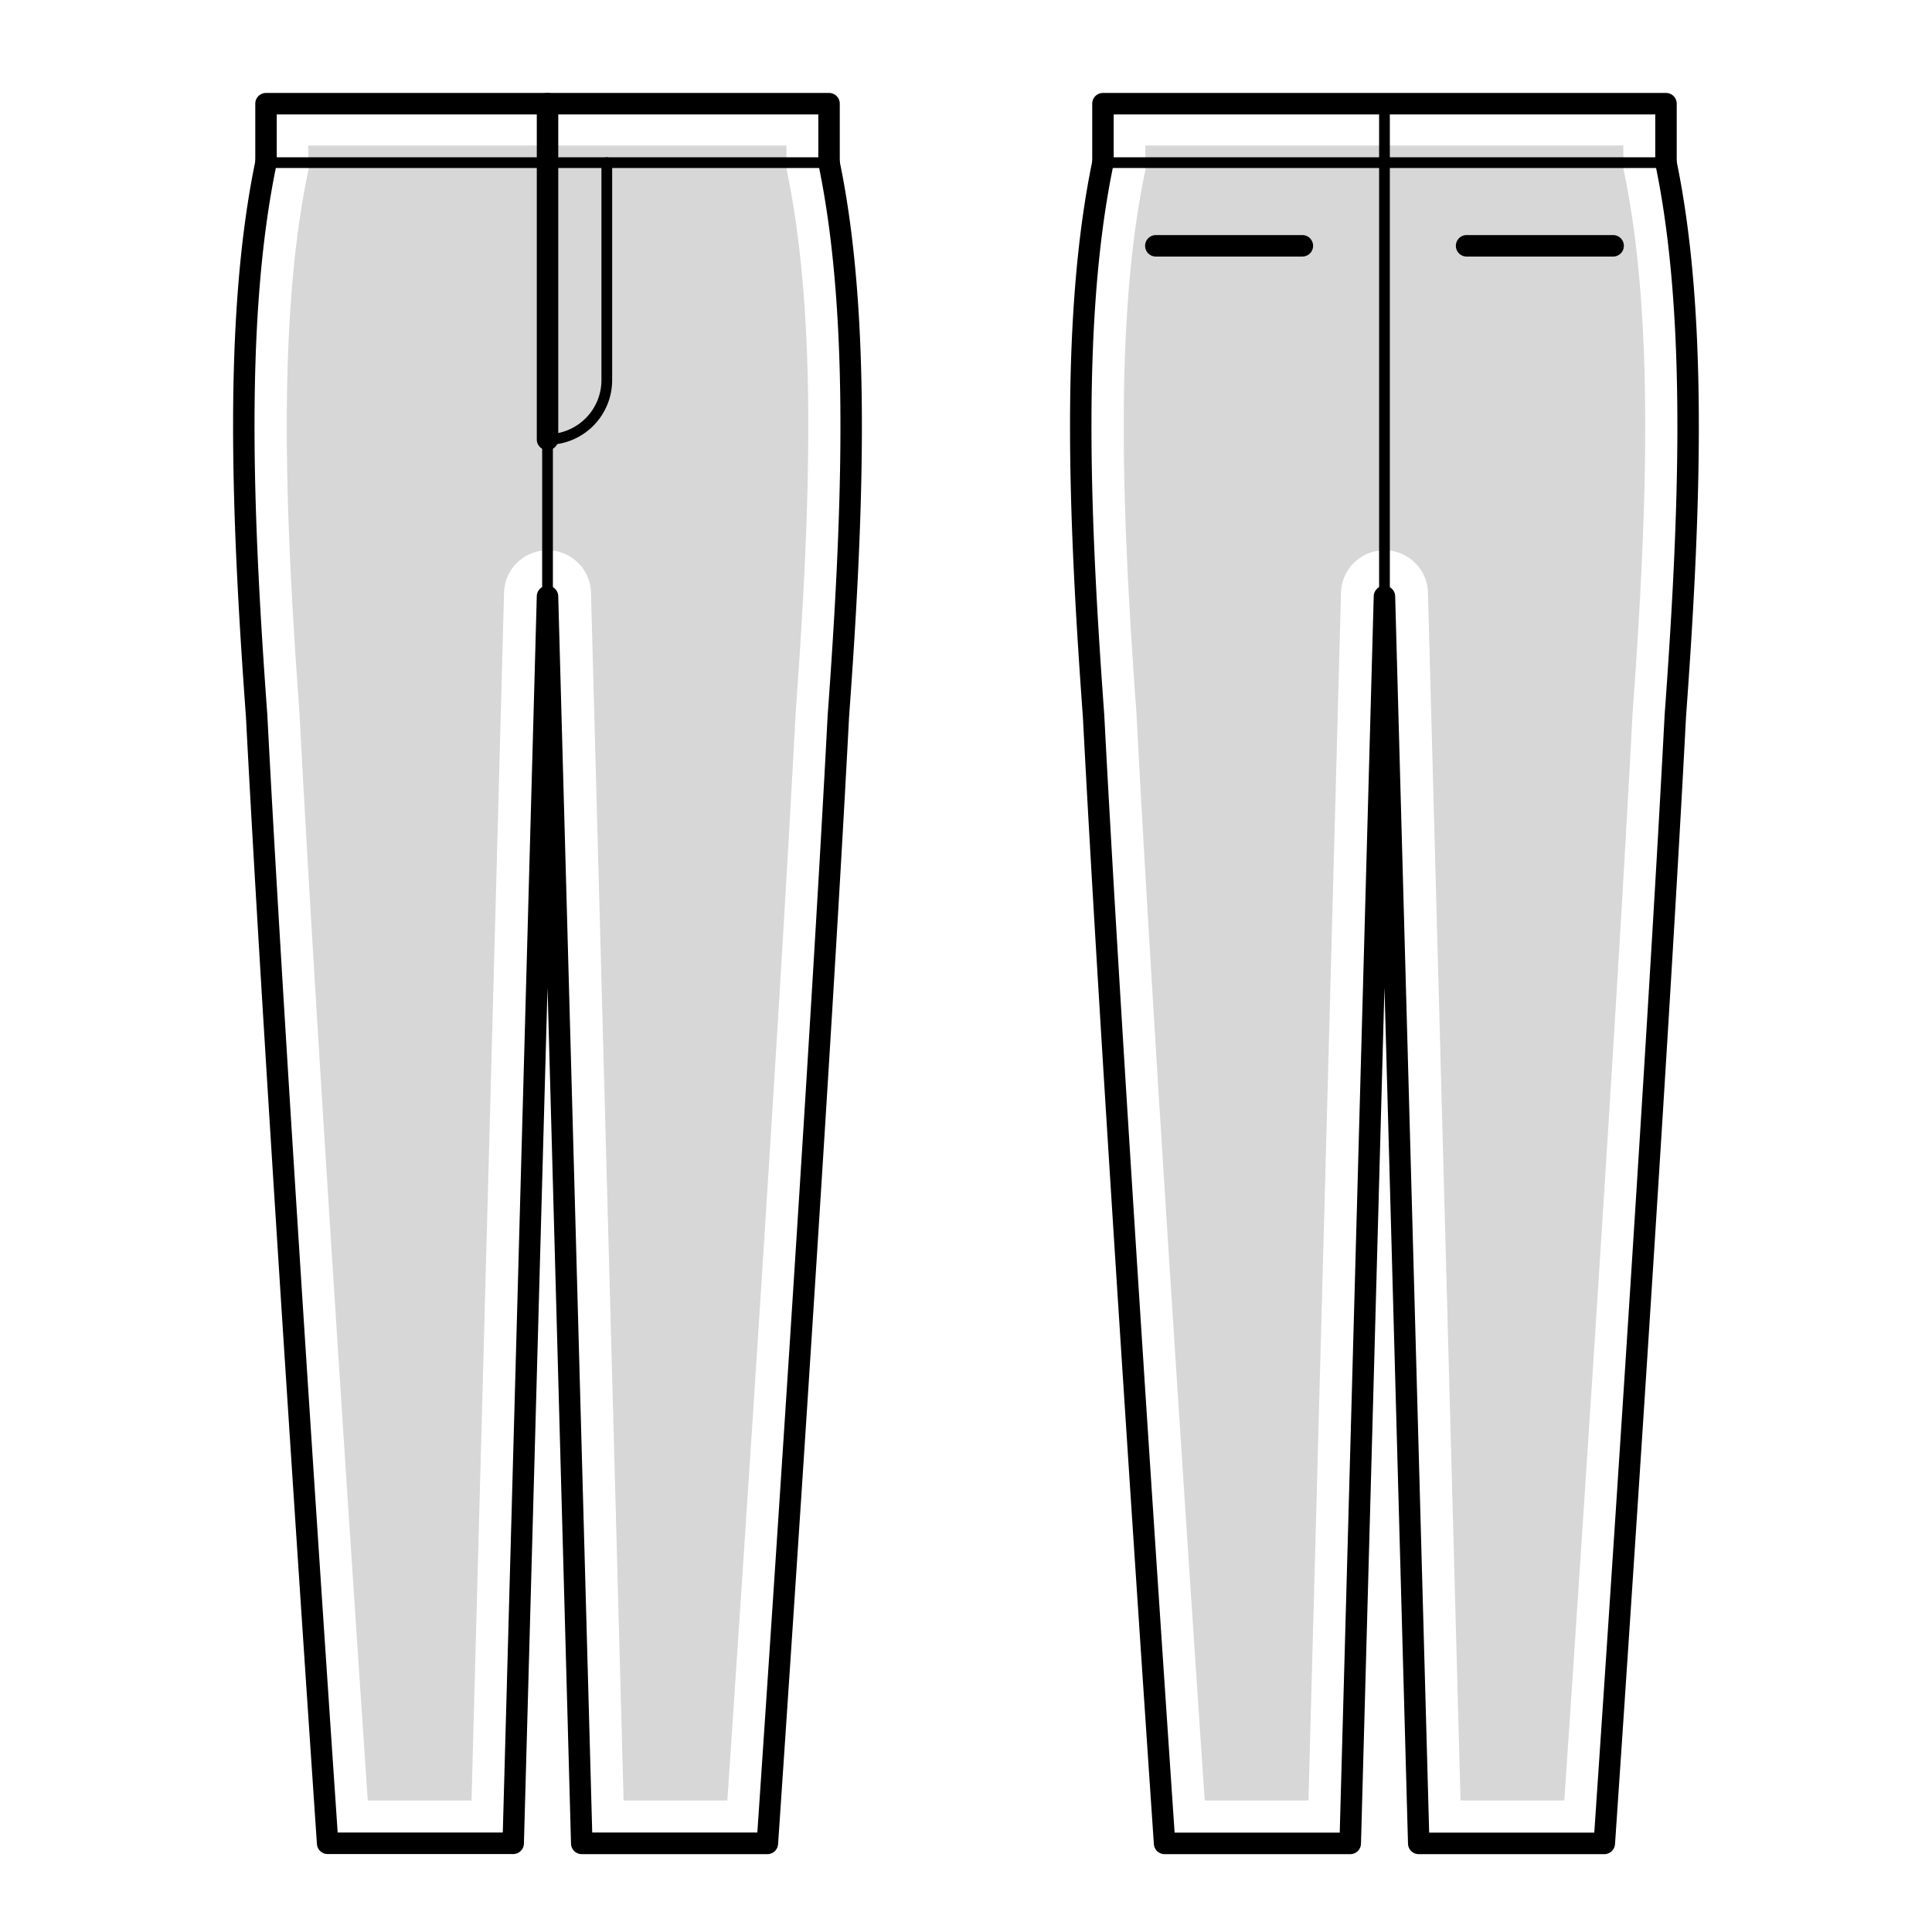 <svg xmlns="http://www.w3.org/2000/svg" xmlns:xlink="http://www.w3.org/1999/xlink" width="90" height="90" viewBox="0 0 90 90"><defs><clipPath id="a"><rect width="90" height="90" fill="none"/></clipPath><clipPath id="c"><rect width="90" height="90"/></clipPath></defs><g id="b" clip-path="url(#c)"><g clip-path="url(#a)"><path d="M29.049,83.872,27.531,27.615a2.026,2.026,0,0,0-4.051,0L21.965,83.872H17.132c-.52-7.695-2.431-36.179-3.179-50.631-.656-8.986-1.061-18.248.4-25.256l.022-.108-.015-1.1H36.631l.012,1.109.019.1c1.457,7.006,1.053,16.28.4,25.256-.748,14.448-2.66,42.937-3.179,50.631Z" fill="#d7d7d7"/><path d="M68.037,83.872,66.52,27.615a2.026,2.026,0,0,0-4.051,0L60.953,83.872H56.121c-.52-7.695-2.431-36.179-3.179-50.631-.656-8.986-1.061-18.248.4-25.256l.022-.108-.015-1.1H75.619l.012,1.109.02.1c1.457,7.006,1.052,16.28.4,25.256-.748,14.448-2.659,42.937-3.179,50.631Z" fill="#d7d7d7"/><path d="M26.228.25H0A.25.25,0,0,1-.25,0,.25.25,0,0,1,0-.25H26.228a.25.25,0,0,1,.25.25A.25.25,0,0,1,26.228.25Z" transform="translate(51.38 7.577)"/><path d="M77.608,8.077a.5.5,0,0,1-.5-.5V5.33H51.88V7.577a.5.5,0,0,1-1,0V4.83a.5.5,0,0,1,.5-.5H77.608a.5.5,0,0,1,.5.5V7.577A.5.5,0,0,1,77.608,8.077Z"/><path d="M74.736,86.373H66.09a.5.5,0,0,1-.5-.486L64.494,46,63.4,85.887a.5.5,0,0,1-.5.486H54.252a.5.5,0,0,1-.5-.466c-.024-.356-2.44-35.767-3.307-52.51-.668-9.144-1.076-18.612.445-25.922a.5.5,0,0,1,.979.2c-1.5,7.191-1.089,16.578-.426,25.651v.011c.812,15.685,2.986,47.781,3.275,52.033h7.692l1.583-57.582a.5.5,0,0,1,1,0l1.583,57.582h7.692c.289-4.251,2.462-36.348,3.275-52.033V33.33c.662-9.076,1.069-18.466-.426-25.651a.5.5,0,0,1,.979-.2c1.519,7.3,1.112,16.775.445,25.922-.867,16.743-3.283,52.154-3.307,52.51A.5.5,0,0,1,74.736,86.373Z"/><path d="M0,24.481a.25.25,0,0,1-.25-.25V0A.25.25,0,0,1,0-.25.25.25,0,0,1,.25,0V24.231A.25.25,0,0,1,0,24.481Z" transform="translate(64.494 4.829)"/><path d="M6.826.5H0A.5.5,0,0,1-.5,0,.5.5,0,0,1,0-.5H6.826a.5.5,0,0,1,.5.5A.5.5,0,0,1,6.826.5Z" transform="translate(53.843 11.451)"/><path d="M6.826.5H0A.5.5,0,0,1-.5,0,.5.5,0,0,1,0-.5H6.826a.5.5,0,0,1,.5.5A.5.5,0,0,1,6.826.5Z" transform="translate(68.32 11.451)"/><path d="M26.228.25H0A.25.25,0,0,1-.25,0,.25.25,0,0,1,0-.25H26.228a.25.25,0,0,1,.25.25A.25.25,0,0,1,26.228.25Z" transform="translate(12.392 7.577)"/><path d="M38.62,8.077a.5.5,0,0,1-.5-.5V5.33H12.892V7.577a.5.5,0,0,1-1,0V4.83a.5.5,0,0,1,.5-.5H38.62a.5.5,0,0,1,.5.5V7.577A.5.5,0,0,1,38.62,8.077Z"/><path d="M35.748,86.373H27.1a.5.5,0,0,1-.5-.486L25.506,46l-1.1,39.883a.5.5,0,0,1-.5.486H15.264a.5.5,0,0,1-.5-.466c-.024-.356-2.44-35.767-3.307-52.51-.668-9.144-1.076-18.612.445-25.922a.5.5,0,1,1,.979.2c-1.5,7.191-1.089,16.578-.426,25.651v.011c.812,15.685,2.986,47.781,3.275,52.033h7.692l1.583-57.582a.5.5,0,0,1,1,0l1.583,57.582h7.692c.289-4.251,2.462-36.348,3.275-52.033V33.33c.662-9.076,1.069-18.466-.426-25.651a.5.5,0,1,1,.979-.2c1.519,7.3,1.112,16.775.445,25.922-.867,16.743-3.283,52.154-3.307,52.51A.5.5,0,0,1,35.748,86.373Z"/><path d="M0,16.142a.5.5,0,0,1-.5-.5V0A.5.5,0,0,1,0-.5.5.5,0,0,1,.5,0V15.642A.5.5,0,0,1,0,16.142Z" transform="translate(25.506 4.829)"/><path d="M0,10.764a.25.25,0,0,1-.25-.25V0A.25.25,0,0,1,0-.25.25.25,0,0,1,.25,0V10.514A.25.25,0,0,1,0,10.764Z" transform="translate(25.506 18.546)"/><path d="M25.506,20.722a.25.25,0,0,1,0-.5,2.514,2.514,0,0,0,2.511-2.512V7.577a.25.25,0,0,1,.5,0V17.71A3.015,3.015,0,0,1,25.506,20.722Z"/></g></g></svg>